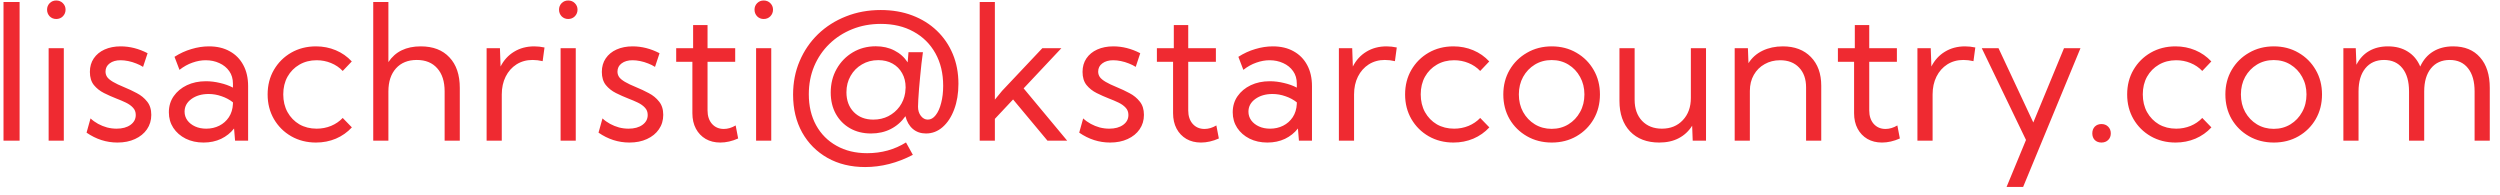 <svg width="231" height="18" viewBox="0 0 231 18" fill="none" xmlns="http://www.w3.org/2000/svg">
<path d="M1.811 13H0.324V0.183H1.811V13ZM5.195 1.755C4.956 1.755 4.754 1.672 4.588 1.507C4.429 1.336 4.349 1.131 4.349 0.892C4.349 0.658 4.429 0.459 4.588 0.294C4.754 0.128 4.956 0.046 5.195 0.046C5.44 0.046 5.645 0.128 5.81 0.294C5.976 0.459 6.058 0.658 6.058 0.892C6.058 1.131 5.976 1.336 5.81 1.507C5.645 1.672 5.44 1.755 5.195 1.755ZM5.896 13H4.494V4.455H5.896V13ZM7.998 12.257L8.365 10.941C8.57 11.134 8.804 11.302 9.066 11.445C9.328 11.587 9.604 11.698 9.895 11.778C10.185 11.852 10.479 11.889 10.775 11.889C11.305 11.889 11.732 11.772 12.057 11.539C12.381 11.305 12.544 11.001 12.544 10.624C12.544 10.351 12.458 10.126 12.287 9.949C12.122 9.767 11.903 9.611 11.629 9.479C11.356 9.348 11.063 9.223 10.749 9.104C10.368 8.955 9.989 8.787 9.613 8.599C9.237 8.411 8.924 8.164 8.673 7.856C8.428 7.548 8.305 7.144 8.305 6.643C8.305 6.164 8.425 5.748 8.664 5.395C8.904 5.042 9.237 4.768 9.664 4.575C10.097 4.381 10.593 4.284 11.151 4.284C11.994 4.284 12.823 4.495 13.637 4.917L13.219 6.181C13.037 6.062 12.826 5.956 12.586 5.865C12.347 5.768 12.102 5.694 11.852 5.643C11.601 5.592 11.364 5.566 11.142 5.566C10.726 5.566 10.39 5.663 10.134 5.856C9.878 6.044 9.75 6.298 9.75 6.617C9.75 6.799 9.801 6.967 9.903 7.121C10.012 7.269 10.191 7.417 10.442 7.565C10.692 7.714 11.04 7.879 11.484 8.061C11.877 8.221 12.265 8.403 12.646 8.608C13.028 8.807 13.344 9.066 13.595 9.386C13.851 9.699 13.979 10.109 13.979 10.616C13.979 11.117 13.845 11.562 13.578 11.949C13.316 12.331 12.948 12.63 12.475 12.846C12.008 13.063 11.467 13.171 10.852 13.171C9.832 13.171 8.881 12.866 7.998 12.257ZM22.926 13H21.721L21.627 11.872C21.314 12.277 20.915 12.595 20.431 12.829C19.947 13.057 19.405 13.171 18.807 13.171C18.192 13.171 17.642 13.051 17.158 12.812C16.674 12.567 16.292 12.234 16.013 11.812C15.739 11.391 15.603 10.912 15.603 10.377C15.603 9.813 15.751 9.317 16.047 8.89C16.349 8.457 16.756 8.118 17.269 7.873C17.787 7.628 18.374 7.506 19.029 7.506C19.456 7.506 19.892 7.56 20.337 7.668C20.781 7.771 21.177 7.913 21.524 8.095V7.736C21.524 7.281 21.41 6.893 21.183 6.574C20.955 6.25 20.65 6.002 20.268 5.831C19.887 5.654 19.465 5.566 19.004 5.566C18.605 5.566 18.198 5.64 17.782 5.788C17.366 5.931 16.967 6.153 16.585 6.455L16.124 5.25C16.62 4.931 17.141 4.691 17.688 4.532C18.235 4.367 18.776 4.284 19.311 4.284C20.052 4.284 20.69 4.435 21.225 4.737C21.767 5.033 22.185 5.458 22.481 6.01C22.778 6.557 22.926 7.207 22.926 7.958V13ZM19.055 11.889C19.494 11.889 19.895 11.798 20.26 11.616C20.624 11.433 20.921 11.171 21.148 10.83C21.376 10.482 21.502 10.072 21.524 9.599V9.454C21.211 9.209 20.858 9.021 20.465 8.89C20.078 8.753 19.682 8.685 19.277 8.685C18.645 8.685 18.115 8.839 17.688 9.146C17.266 9.454 17.055 9.844 17.055 10.317C17.055 10.613 17.141 10.881 17.312 11.12C17.488 11.359 17.728 11.547 18.029 11.684C18.331 11.821 18.673 11.889 19.055 11.889ZM32.513 11.77C32.097 12.22 31.605 12.567 31.035 12.812C30.465 13.051 29.853 13.171 29.198 13.171C28.349 13.171 27.586 12.977 26.908 12.59C26.235 12.203 25.703 11.673 25.31 11.001C24.922 10.328 24.729 9.571 24.729 8.728C24.729 7.879 24.922 7.121 25.31 6.455C25.703 5.782 26.235 5.253 26.908 4.865C27.586 4.478 28.349 4.284 29.198 4.284C29.847 4.284 30.457 4.404 31.026 4.643C31.596 4.882 32.089 5.227 32.505 5.677L31.667 6.557C31.365 6.238 31.004 5.993 30.582 5.822C30.166 5.651 29.725 5.566 29.258 5.566C28.659 5.566 28.127 5.703 27.66 5.976C27.198 6.244 26.834 6.614 26.566 7.087C26.304 7.56 26.173 8.104 26.173 8.719C26.173 9.334 26.304 9.881 26.566 10.36C26.834 10.838 27.198 11.214 27.66 11.488C28.127 11.755 28.659 11.889 29.258 11.889C29.725 11.889 30.169 11.804 30.591 11.633C31.012 11.456 31.371 11.211 31.667 10.898L32.513 11.77ZM34.487 13V0.183H35.888V5.737C36.532 4.768 37.529 4.284 38.879 4.284C40.013 4.284 40.896 4.623 41.528 5.301C42.166 5.973 42.485 6.913 42.485 8.121V13H41.084V8.446C41.084 7.528 40.856 6.816 40.4 6.309C39.95 5.797 39.321 5.54 38.512 5.54C37.697 5.54 37.056 5.799 36.589 6.318C36.122 6.836 35.888 7.545 35.888 8.446V13H34.487ZM46.364 13H44.963V4.455H46.194L46.253 6.147C46.55 5.56 46.965 5.104 47.501 4.78C48.042 4.449 48.663 4.284 49.364 4.284C49.518 4.284 49.674 4.293 49.834 4.31C49.993 4.327 50.153 4.353 50.312 4.387L50.141 5.651C49.828 5.577 49.518 5.54 49.21 5.54C48.652 5.54 48.156 5.677 47.723 5.95C47.296 6.224 46.963 6.6 46.723 7.078C46.484 7.557 46.364 8.107 46.364 8.728V13ZM52.5 1.755C52.261 1.755 52.058 1.672 51.893 1.507C51.734 1.336 51.654 1.131 51.654 0.892C51.654 0.658 51.734 0.459 51.893 0.294C52.058 0.128 52.261 0.046 52.5 0.046C52.745 0.046 52.95 0.128 53.115 0.294C53.28 0.459 53.363 0.658 53.363 0.892C53.363 1.131 53.28 1.336 53.115 1.507C52.95 1.672 52.745 1.755 52.5 1.755ZM53.2 13H51.799V4.455H53.2V13ZM55.303 12.257L55.67 10.941C55.875 11.134 56.109 11.302 56.371 11.445C56.633 11.587 56.909 11.698 57.2 11.778C57.49 11.852 57.783 11.889 58.08 11.889C58.609 11.889 59.037 11.772 59.361 11.539C59.686 11.305 59.848 11.001 59.848 10.624C59.848 10.351 59.763 10.126 59.592 9.949C59.427 9.767 59.208 9.611 58.934 9.479C58.661 9.348 58.367 9.223 58.054 9.104C57.672 8.955 57.294 8.787 56.917 8.599C56.541 8.411 56.228 8.164 55.977 7.856C55.733 7.548 55.61 7.144 55.61 6.643C55.61 6.164 55.73 5.748 55.969 5.395C56.208 5.042 56.541 4.768 56.969 4.575C57.402 4.381 57.897 4.284 58.456 4.284C59.299 4.284 60.127 4.495 60.942 4.917L60.523 6.181C60.341 6.062 60.13 5.956 59.891 5.865C59.652 5.768 59.407 5.694 59.156 5.643C58.906 5.592 58.669 5.566 58.447 5.566C58.031 5.566 57.695 5.663 57.439 5.856C57.182 6.044 57.054 6.298 57.054 6.617C57.054 6.799 57.105 6.967 57.208 7.121C57.316 7.269 57.496 7.417 57.746 7.565C57.997 7.714 58.344 7.879 58.789 8.061C59.182 8.221 59.569 8.403 59.951 8.608C60.333 8.807 60.649 9.066 60.899 9.386C61.156 9.699 61.284 10.109 61.284 10.616C61.284 11.117 61.15 11.562 60.882 11.949C60.62 12.331 60.253 12.63 59.78 12.846C59.313 13.063 58.772 13.171 58.157 13.171C57.137 13.171 56.185 12.866 55.303 12.257ZM68.205 12.795C67.641 13.046 67.092 13.171 66.556 13.171C66.043 13.171 65.593 13.06 65.206 12.838C64.819 12.61 64.517 12.294 64.3 11.889C64.084 11.479 63.976 11.003 63.976 10.462V5.711H62.48V4.455H64.044V2.319H65.377V4.455H67.932V5.711H65.377V10.206C65.377 10.719 65.514 11.132 65.787 11.445C66.066 11.758 66.431 11.915 66.881 11.915C67.245 11.915 67.61 11.807 67.975 11.59L68.205 12.795ZM70.564 1.755C70.325 1.755 70.122 1.672 69.957 1.507C69.797 1.336 69.718 1.131 69.718 0.892C69.718 0.658 69.797 0.459 69.957 0.294C70.122 0.128 70.325 0.046 70.564 0.046C70.809 0.046 71.014 0.128 71.179 0.294C71.344 0.459 71.427 0.658 71.427 0.892C71.427 1.131 71.344 1.336 71.179 1.507C71.014 1.672 70.809 1.755 70.564 1.755ZM71.264 13H69.863V4.455H71.264V13ZM80.484 12.334C79.749 12.334 79.103 12.174 78.545 11.855C77.986 11.536 77.548 11.092 77.229 10.522C76.915 9.952 76.759 9.294 76.759 8.548C76.759 7.739 76.941 7.013 77.306 6.369C77.67 5.725 78.166 5.216 78.793 4.84C79.425 4.464 80.134 4.276 80.92 4.276C81.57 4.276 82.145 4.407 82.646 4.669C83.153 4.925 83.561 5.29 83.868 5.762L83.945 4.823H85.278C85.233 5.153 85.187 5.512 85.141 5.899C85.102 6.281 85.062 6.671 85.022 7.07C84.987 7.463 84.953 7.842 84.919 8.206C84.891 8.571 84.868 8.898 84.851 9.189C84.834 9.474 84.825 9.699 84.825 9.864C84.825 10.2 84.913 10.482 85.09 10.71C85.267 10.938 85.48 11.052 85.731 11.052C86.004 11.052 86.246 10.915 86.457 10.642C86.674 10.368 86.842 9.995 86.961 9.522C87.087 9.049 87.149 8.517 87.149 7.924C87.149 6.779 86.91 5.78 86.432 4.925C85.953 4.065 85.281 3.398 84.415 2.926C83.555 2.447 82.546 2.208 81.39 2.208C80.439 2.208 79.559 2.37 78.75 2.695C77.941 3.02 77.234 3.475 76.631 4.062C76.032 4.643 75.565 5.33 75.229 6.121C74.899 6.913 74.734 7.776 74.734 8.71C74.734 9.799 74.959 10.753 75.409 11.573C75.859 12.388 76.488 13.02 77.297 13.47C78.106 13.926 79.049 14.154 80.126 14.154C81.459 14.154 82.655 13.823 83.714 13.162L84.347 14.307C82.905 15.059 81.436 15.435 79.938 15.435C78.622 15.435 77.462 15.153 76.46 14.589C75.463 14.025 74.682 13.242 74.118 12.239C73.56 11.231 73.281 10.066 73.281 8.745C73.281 7.622 73.483 6.588 73.888 5.643C74.292 4.691 74.859 3.863 75.588 3.156C76.323 2.45 77.183 1.903 78.169 1.516C79.154 1.123 80.225 0.926 81.382 0.926C82.441 0.926 83.41 1.091 84.287 1.422C85.164 1.752 85.922 2.222 86.56 2.832C87.198 3.441 87.691 4.162 88.038 4.993C88.386 5.825 88.559 6.742 88.559 7.745C88.559 8.628 88.428 9.417 88.166 10.112C87.91 10.801 87.554 11.345 87.098 11.744C86.648 12.137 86.135 12.334 85.56 12.334C85.082 12.334 84.677 12.194 84.347 11.915C84.016 11.63 83.788 11.237 83.663 10.736C83.304 11.248 82.851 11.644 82.304 11.923C81.763 12.197 81.157 12.334 80.484 12.334ZM80.698 11.052C81.205 11.052 81.666 10.946 82.082 10.736C82.498 10.519 82.843 10.226 83.116 9.855C83.39 9.479 83.563 9.055 83.638 8.582L83.68 8.087C83.68 7.58 83.572 7.138 83.356 6.762C83.145 6.381 82.849 6.084 82.467 5.874C82.091 5.663 81.652 5.557 81.151 5.557C80.593 5.557 80.091 5.688 79.647 5.95C79.203 6.207 78.852 6.56 78.596 7.01C78.34 7.454 78.211 7.958 78.211 8.522C78.211 9.28 78.439 9.893 78.895 10.36C79.351 10.821 79.952 11.052 80.698 11.052ZM91.926 13H90.525V0.183H91.926V9.206L92.593 8.394L96.31 4.455H98.07L94.584 8.164L98.608 13H96.788L93.609 9.189L91.926 10.983V13ZM99.719 12.257L100.086 10.941C100.292 11.134 100.525 11.302 100.787 11.445C101.049 11.587 101.325 11.698 101.616 11.778C101.906 11.852 102.2 11.889 102.496 11.889C103.026 11.889 103.453 11.772 103.778 11.539C104.103 11.305 104.265 11.001 104.265 10.624C104.265 10.351 104.179 10.126 104.009 9.949C103.843 9.767 103.624 9.611 103.351 9.479C103.077 9.348 102.784 9.223 102.47 9.104C102.089 8.955 101.71 8.787 101.334 8.599C100.958 8.411 100.645 8.164 100.394 7.856C100.149 7.548 100.027 7.144 100.027 6.643C100.027 6.164 100.146 5.748 100.385 5.395C100.625 5.042 100.958 4.768 101.385 4.575C101.818 4.381 102.314 4.284 102.872 4.284C103.715 4.284 104.544 4.495 105.359 4.917L104.94 6.181C104.758 6.062 104.547 5.956 104.308 5.865C104.068 5.768 103.823 5.694 103.573 5.643C103.322 5.592 103.086 5.566 102.864 5.566C102.448 5.566 102.112 5.663 101.855 5.856C101.599 6.044 101.471 6.298 101.471 6.617C101.471 6.799 101.522 6.967 101.625 7.121C101.733 7.269 101.912 7.417 102.163 7.565C102.413 7.714 102.761 7.879 103.205 8.061C103.598 8.221 103.986 8.403 104.367 8.608C104.749 8.807 105.065 9.066 105.316 9.386C105.572 9.699 105.7 10.109 105.7 10.616C105.7 11.117 105.567 11.562 105.299 11.949C105.037 12.331 104.669 12.63 104.197 12.846C103.729 13.063 103.188 13.171 102.573 13.171C101.553 13.171 100.602 12.866 99.719 12.257ZM112.622 12.795C112.058 13.046 111.508 13.171 110.973 13.171C110.46 13.171 110.01 13.06 109.623 12.838C109.235 12.61 108.933 12.294 108.717 11.889C108.5 11.479 108.392 11.003 108.392 10.462V5.711H106.897V4.455H108.46V2.319H109.793V4.455H112.348V5.711H109.793V10.206C109.793 10.719 109.93 11.132 110.204 11.445C110.483 11.758 110.847 11.915 111.297 11.915C111.662 11.915 112.027 11.807 112.391 11.59L112.622 12.795ZM121.227 13H120.022L119.928 11.872C119.614 12.277 119.216 12.595 118.731 12.829C118.247 13.057 117.706 13.171 117.108 13.171C116.493 13.171 115.943 13.051 115.459 12.812C114.975 12.567 114.593 12.234 114.314 11.812C114.04 11.391 113.904 10.912 113.904 10.377C113.904 9.813 114.052 9.317 114.348 8.89C114.65 8.457 115.057 8.118 115.57 7.873C116.088 7.628 116.675 7.506 117.33 7.506C117.757 7.506 118.193 7.56 118.637 7.668C119.082 7.771 119.478 7.913 119.825 8.095V7.736C119.825 7.281 119.711 6.893 119.483 6.574C119.256 6.25 118.951 6.002 118.569 5.831C118.187 5.654 117.766 5.566 117.304 5.566C116.906 5.566 116.498 5.64 116.083 5.788C115.667 5.931 115.268 6.153 114.886 6.455L114.425 5.25C114.92 4.931 115.442 4.691 115.989 4.532C116.535 4.367 117.077 4.284 117.612 4.284C118.353 4.284 118.991 4.435 119.526 4.737C120.067 5.033 120.486 5.458 120.782 6.01C121.078 6.557 121.227 7.207 121.227 7.958V13ZM117.356 11.889C117.794 11.889 118.196 11.798 118.561 11.616C118.925 11.433 119.221 11.171 119.449 10.83C119.677 10.482 119.802 10.072 119.825 9.599V9.454C119.512 9.209 119.159 9.021 118.766 8.89C118.378 8.753 117.982 8.685 117.578 8.685C116.946 8.685 116.416 8.839 115.989 9.146C115.567 9.454 115.356 9.844 115.356 10.317C115.356 10.613 115.442 10.881 115.613 11.12C115.789 11.359 116.028 11.547 116.33 11.684C116.632 11.821 116.974 11.889 117.356 11.889ZM125.115 13H123.713V4.455H124.944L125.003 6.147C125.3 5.56 125.715 5.104 126.251 4.78C126.792 4.449 127.413 4.284 128.114 4.284C128.268 4.284 128.424 4.293 128.584 4.31C128.743 4.327 128.903 4.353 129.062 4.387L128.891 5.651C128.578 5.577 128.268 5.54 127.96 5.54C127.402 5.54 126.906 5.677 126.473 5.95C126.046 6.224 125.713 6.6 125.473 7.078C125.234 7.557 125.115 8.107 125.115 8.728V13ZM137.616 11.77C137.2 12.22 136.707 12.567 136.137 12.812C135.568 13.051 134.955 13.171 134.3 13.171C133.451 13.171 132.688 12.977 132.01 12.59C131.338 12.203 130.805 11.673 130.412 11.001C130.025 10.328 129.831 9.571 129.831 8.728C129.831 7.879 130.025 7.121 130.412 6.455C130.805 5.782 131.338 5.253 132.01 4.865C132.688 4.478 133.451 4.284 134.3 4.284C134.95 4.284 135.559 4.404 136.129 4.643C136.699 4.882 137.191 5.227 137.607 5.677L136.77 6.557C136.468 6.238 136.106 5.993 135.685 5.822C135.269 5.651 134.827 5.566 134.36 5.566C133.762 5.566 133.229 5.703 132.762 5.976C132.301 6.244 131.936 6.614 131.668 7.087C131.406 7.56 131.275 8.104 131.275 8.719C131.275 9.334 131.406 9.881 131.668 10.36C131.936 10.838 132.301 11.214 132.762 11.488C133.229 11.755 133.762 11.889 134.36 11.889C134.827 11.889 135.272 11.804 135.693 11.633C136.115 11.456 136.474 11.211 136.77 10.898L137.616 11.77ZM143.384 13.171C142.535 13.171 141.771 12.977 141.094 12.59C140.416 12.203 139.88 11.675 139.487 11.009C139.1 10.337 138.906 9.576 138.906 8.728C138.906 7.884 139.1 7.13 139.487 6.463C139.88 5.791 140.416 5.261 141.094 4.874C141.771 4.481 142.535 4.284 143.384 4.284C144.232 4.284 144.993 4.481 145.665 4.874C146.337 5.261 146.867 5.791 147.254 6.463C147.642 7.13 147.835 7.884 147.835 8.728C147.835 9.576 147.642 10.337 147.254 11.009C146.867 11.675 146.337 12.203 145.665 12.59C144.993 12.977 144.232 13.171 143.384 13.171ZM143.375 11.906C143.95 11.906 144.466 11.767 144.922 11.488C145.377 11.208 145.736 10.83 145.998 10.351C146.266 9.873 146.4 9.331 146.4 8.728C146.4 8.124 146.266 7.583 145.998 7.104C145.736 6.625 145.377 6.247 144.922 5.968C144.466 5.688 143.95 5.549 143.375 5.549C142.8 5.549 142.281 5.688 141.82 5.968C141.364 6.247 141.002 6.625 140.735 7.104C140.473 7.583 140.342 8.124 140.342 8.728C140.342 9.331 140.473 9.873 140.735 10.351C141.002 10.83 141.364 11.208 141.82 11.488C142.281 11.767 142.8 11.906 143.375 11.906ZM157.636 13H156.406L156.355 11.616C156.041 12.117 155.628 12.502 155.116 12.769C154.609 13.037 154.008 13.171 153.313 13.171C152.179 13.171 151.282 12.829 150.621 12.146C149.966 11.456 149.638 10.516 149.638 9.326V4.455H151.04V9.223C151.04 10.032 151.268 10.679 151.723 11.163C152.185 11.647 152.797 11.889 153.561 11.889C154.358 11.889 155.002 11.627 155.492 11.103C155.987 10.579 156.235 9.895 156.235 9.052V4.455H157.636V13ZM168.283 13H166.882V8.07C166.882 7.301 166.666 6.691 166.233 6.241C165.805 5.791 165.222 5.566 164.481 5.566C163.951 5.566 163.476 5.686 163.054 5.925C162.632 6.158 162.299 6.489 162.054 6.916C161.809 7.343 161.687 7.839 161.687 8.403V13H160.285V4.455H161.507L161.559 5.839C161.872 5.338 162.305 4.954 162.857 4.686C163.416 4.418 164.042 4.284 164.737 4.284C165.825 4.284 166.688 4.612 167.326 5.267C167.964 5.922 168.283 6.805 168.283 7.916V13ZM175.547 12.795C174.983 13.046 174.433 13.171 173.897 13.171C173.385 13.171 172.935 13.06 172.547 12.838C172.16 12.61 171.858 12.294 171.642 11.889C171.425 11.479 171.317 11.003 171.317 10.462V5.711H169.822V4.455H171.385V2.319H172.718V4.455H175.273V5.711H172.718V10.206C172.718 10.719 172.855 11.132 173.128 11.445C173.408 11.758 173.772 11.915 174.222 11.915C174.587 11.915 174.951 11.807 175.316 11.59L175.547 12.795ZM178.572 13H177.17V4.455H178.401L178.46 6.147C178.757 5.56 179.173 5.104 179.708 4.78C180.249 4.449 180.87 4.284 181.571 4.284C181.725 4.284 181.881 4.293 182.041 4.31C182.2 4.327 182.36 4.353 182.519 4.387L182.348 5.651C182.035 5.577 181.725 5.54 181.417 5.54C180.859 5.54 180.363 5.677 179.93 5.95C179.503 6.224 179.17 6.6 178.93 7.078C178.691 7.557 178.572 8.107 178.572 8.728V13ZM186.937 17.273H185.407L187.202 12.932L183.117 4.455H184.664L187.877 11.317L190.714 4.455H192.235L186.937 17.273ZM194.175 13.171C193.924 13.171 193.719 13.094 193.559 12.94C193.406 12.781 193.329 12.576 193.329 12.325C193.329 12.069 193.406 11.861 193.559 11.701C193.719 11.542 193.924 11.462 194.175 11.462C194.425 11.462 194.63 11.542 194.79 11.701C194.955 11.861 195.038 12.069 195.038 12.325C195.038 12.576 194.955 12.781 194.79 12.94C194.63 13.094 194.425 13.171 194.175 13.171ZM204.334 11.77C203.919 12.22 203.426 12.567 202.856 12.812C202.287 13.051 201.674 13.171 201.019 13.171C200.17 13.171 199.407 12.977 198.729 12.59C198.057 12.203 197.524 11.673 197.131 11.001C196.744 10.328 196.55 9.571 196.55 8.728C196.55 7.879 196.744 7.121 197.131 6.455C197.524 5.782 198.057 5.253 198.729 4.865C199.407 4.478 200.17 4.284 201.019 4.284C201.668 4.284 202.278 4.404 202.848 4.643C203.417 4.882 203.91 5.227 204.326 5.677L203.489 6.557C203.187 6.238 202.825 5.993 202.403 5.822C201.987 5.651 201.546 5.566 201.079 5.566C200.481 5.566 199.948 5.703 199.481 5.976C199.02 6.244 198.655 6.614 198.387 7.087C198.125 7.56 197.994 8.104 197.994 8.719C197.994 9.334 198.125 9.881 198.387 10.36C198.655 10.838 199.02 11.214 199.481 11.488C199.948 11.755 200.481 11.889 201.079 11.889C201.546 11.889 201.99 11.804 202.412 11.633C202.833 11.456 203.192 11.211 203.489 10.898L204.334 11.77ZM210.102 13.171C209.253 13.171 208.49 12.977 207.812 12.59C207.134 12.203 206.599 11.675 206.206 11.009C205.818 10.337 205.625 9.576 205.625 8.728C205.625 7.884 205.818 7.13 206.206 6.463C206.599 5.791 207.134 5.261 207.812 4.874C208.49 4.481 209.253 4.284 210.102 4.284C210.951 4.284 211.712 4.481 212.384 4.874C213.056 5.261 213.586 5.791 213.973 6.463C214.361 7.13 214.554 7.884 214.554 8.728C214.554 9.576 214.361 10.337 213.973 11.009C213.586 11.675 213.056 12.203 212.384 12.59C211.712 12.977 210.951 13.171 210.102 13.171ZM210.094 11.906C210.669 11.906 211.185 11.767 211.64 11.488C212.096 11.208 212.455 10.83 212.717 10.351C212.985 9.873 213.119 9.331 213.119 8.728C213.119 8.124 212.985 7.583 212.717 7.104C212.455 6.625 212.096 6.247 211.64 5.968C211.185 5.688 210.669 5.549 210.094 5.549C209.518 5.549 209 5.688 208.539 5.968C208.083 6.247 207.721 6.625 207.453 7.104C207.191 7.583 207.06 8.124 207.06 8.728C207.06 9.331 207.191 9.873 207.453 10.351C207.721 10.83 208.083 11.208 208.539 11.488C209 11.767 209.518 11.906 210.094 11.906ZM230.055 13H228.653V8.446C228.653 7.528 228.451 6.816 228.047 6.309C227.648 5.797 227.084 5.54 226.355 5.54C225.62 5.54 225.042 5.799 224.62 6.318C224.204 6.831 223.996 7.54 223.996 8.446V13H222.595V8.446C222.595 7.528 222.393 6.816 221.988 6.309C221.584 5.797 221.017 5.54 220.288 5.54C219.553 5.54 218.975 5.799 218.553 6.318C218.137 6.831 217.929 7.54 217.929 8.446V13H216.528V4.455H217.673L217.733 5.985C218.018 5.426 218.405 5.005 218.895 4.72C219.391 4.429 219.975 4.284 220.647 4.284C221.365 4.284 221.977 4.447 222.484 4.771C222.997 5.09 223.378 5.549 223.629 6.147C223.908 5.537 224.304 5.076 224.817 4.763C225.335 4.444 225.953 4.284 226.671 4.284C227.736 4.284 228.565 4.623 229.157 5.301C229.756 5.973 230.055 6.913 230.055 8.121V13Z" fill="#EF2A31"/>
</svg>

